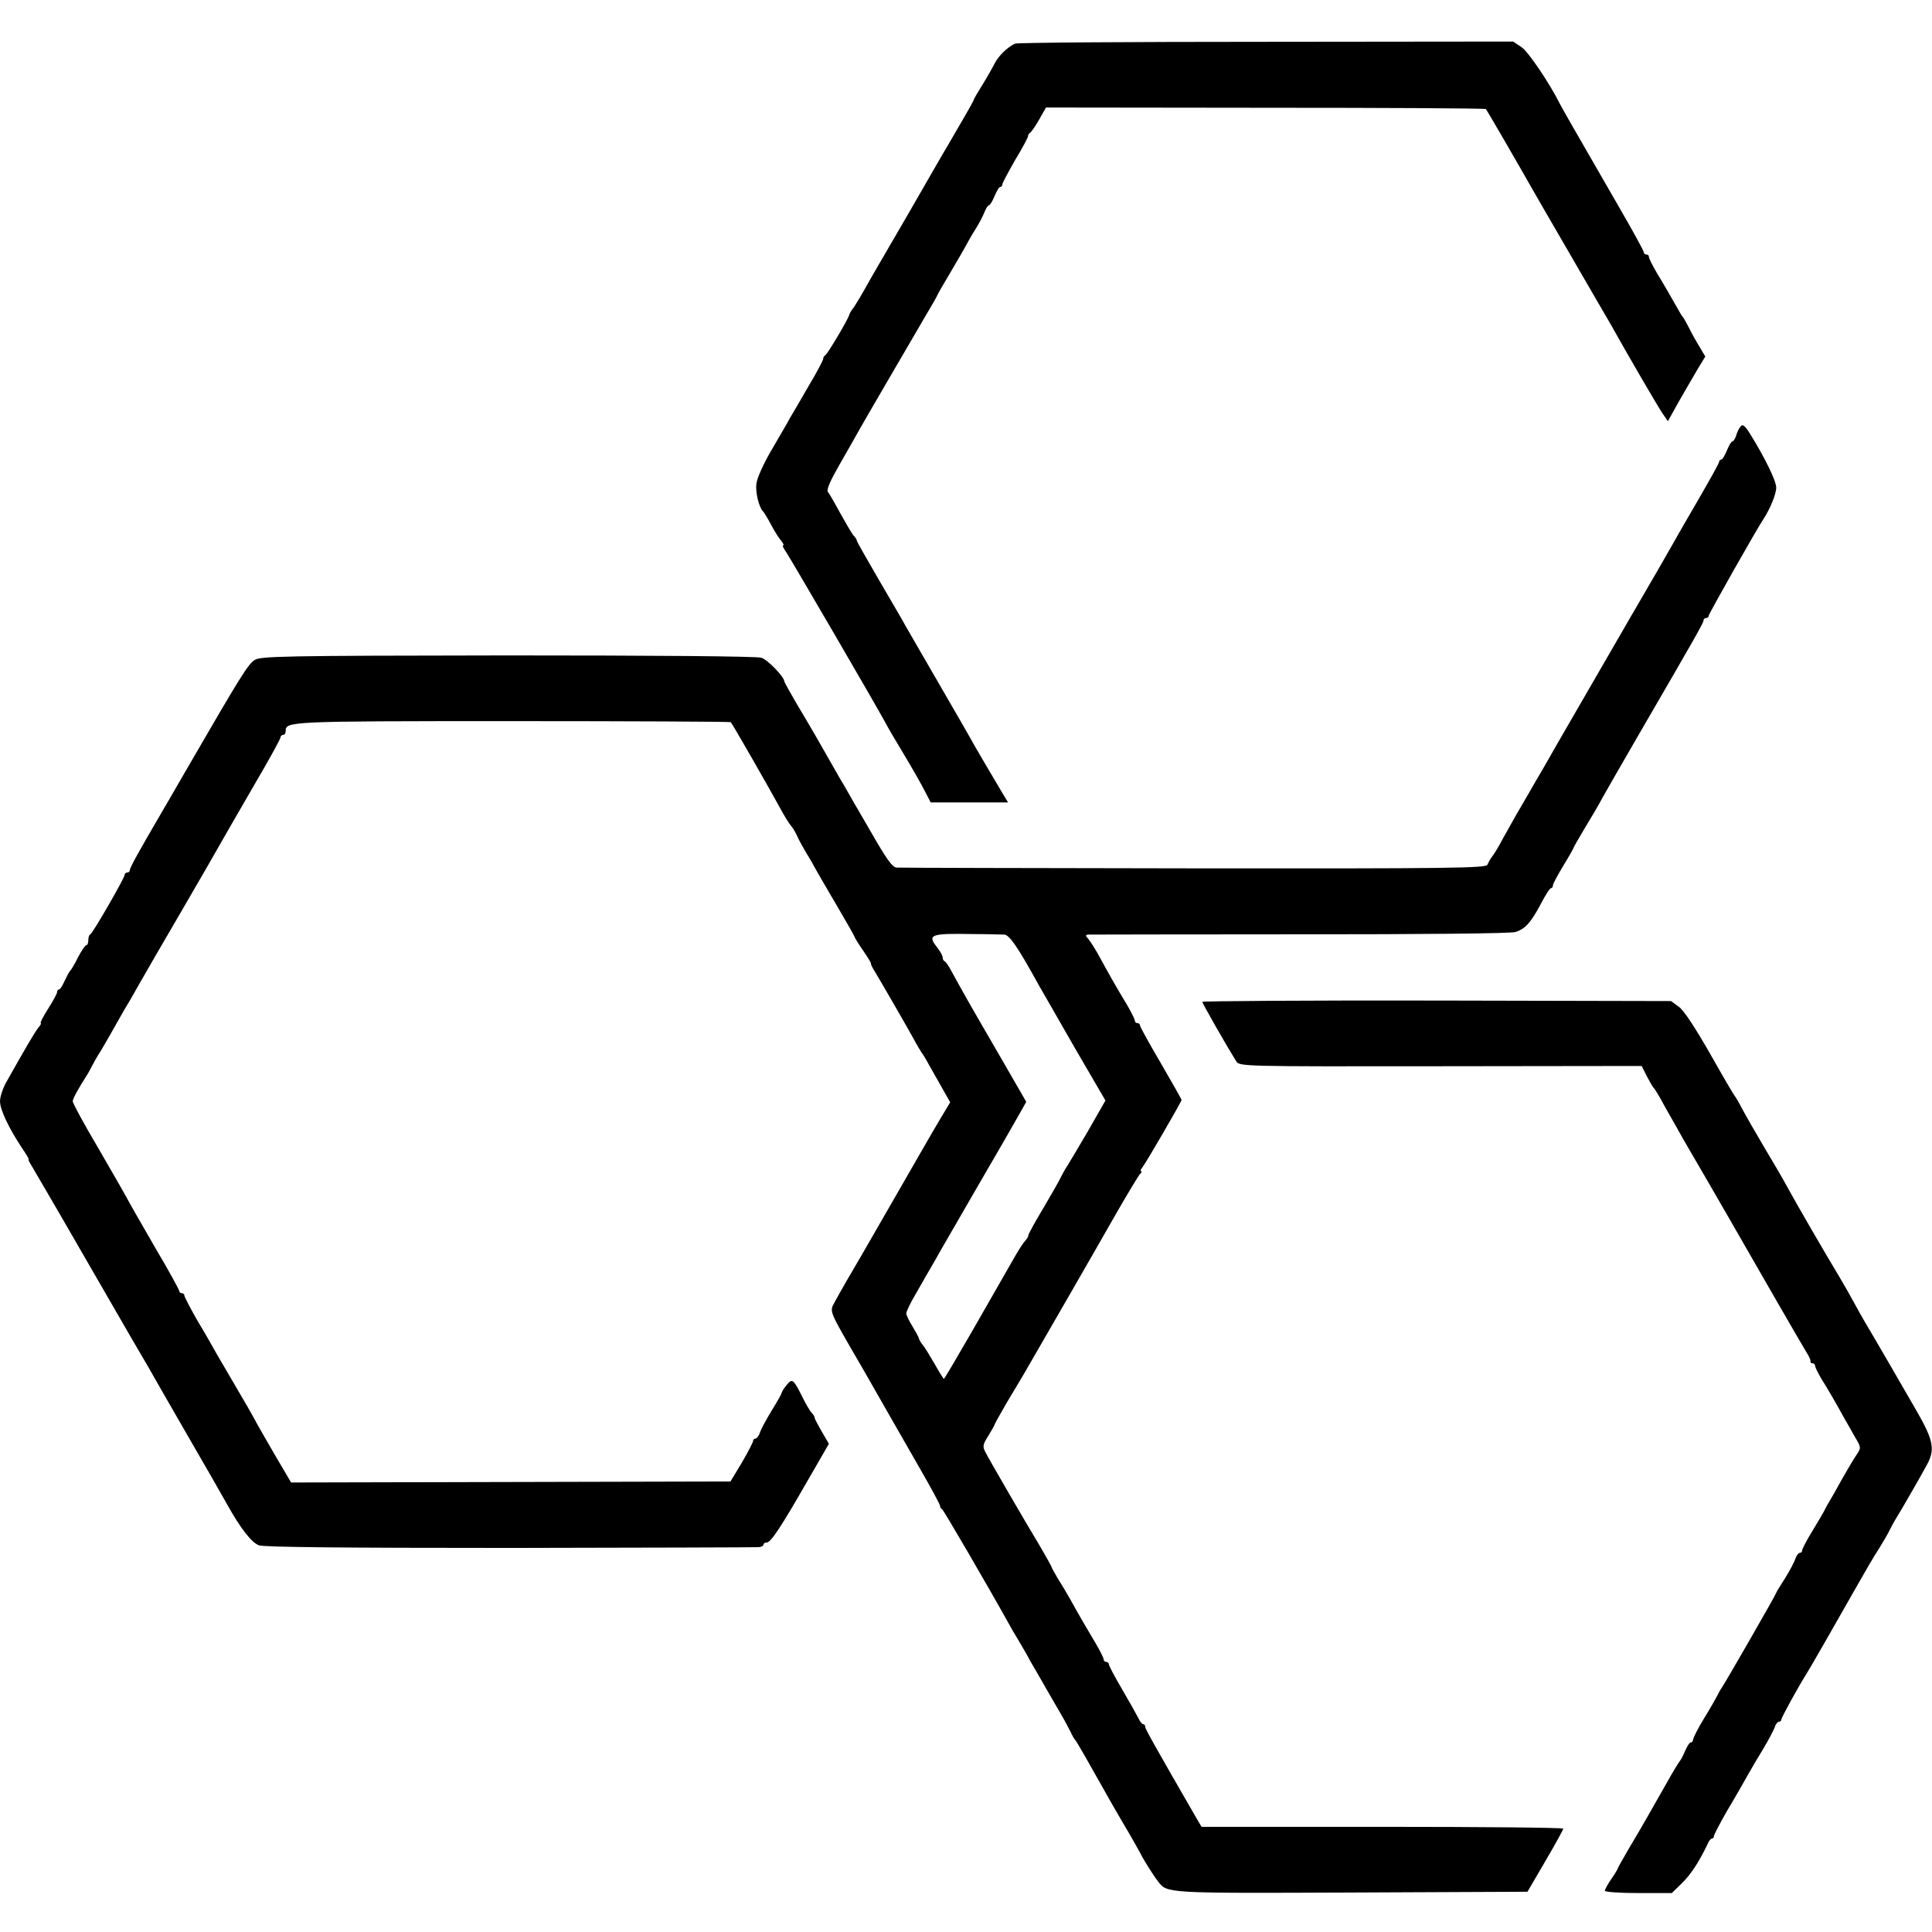<?xml version="1.0" standalone="no"?>
<!DOCTYPE svg PUBLIC "-//W3C//DTD SVG 20010904//EN"
 "http://www.w3.org/TR/2001/REC-SVG-20010904/DTD/svg10.dtd">
<svg version="1.0" xmlns="http://www.w3.org/2000/svg"
 width="744pt" height="744pt" viewBox="0 0 744 744"
 preserveAspectRatio="xMidYMid meet">
<g transform="translate(0,744) scale(0.1,-0.1)"
fill="#000000" stroke="none">
<path d="M3909 7272 c-29 -13 -64 -47 -79 -77 -8 -16 -29 -53 -47 -82 -18 -29
-33 -54 -33 -57 0 -4 -42 -77 -100 -176 -5 -8 -22 -37 -38 -65 -16 -27 -70
-122 -121 -210 -119 -205 -129 -221 -159 -275 -14 -25 -33 -57 -43 -72 -11
-14 -19 -28 -19 -31 0 -10 -84 -152 -92 -155 -4 -2 -8 -8 -8 -14 0 -5 -24 -51
-54 -101 -29 -51 -63 -108 -74 -127 -10 -19 -43 -75 -72 -125 -29 -49 -55
-107 -57 -127 -5 -33 10 -93 26 -108 3 -3 17 -25 30 -50 13 -25 31 -53 39 -62
8 -10 12 -18 8 -18 -4 0 1 -12 12 -27 18 -27 330 -562 380 -653 13 -25 41 -72
61 -105 45 -75 77 -131 98 -172 l17 -33 149 0 149 0 -20 33 c-56 94 -92 156
-110 187 -10 19 -70 123 -132 230 -62 107 -122 211 -133 230 -10 19 -57 99
-103 178 -46 79 -84 146 -84 149 0 4 -6 14 -14 22 -7 9 -30 48 -51 86 -21 39
-42 75 -47 81 -6 8 10 44 45 105 30 52 65 114 79 139 30 53 179 308 249 428
27 45 49 84 49 86 0 2 24 43 53 92 29 49 56 96 60 104 4 8 18 33 32 55 14 22
30 52 36 68 6 15 14 27 18 27 4 0 13 16 21 35 8 19 17 35 22 35 4 0 8 4 8 10
0 5 23 48 50 95 28 46 50 88 49 91 0 4 3 10 8 13 5 3 21 26 35 51 l26 46 845
-1 c465 0 847 -2 849 -5 6 -7 148 -253 180 -310 14 -25 82 -142 151 -261 69
-120 136 -234 148 -255 63 -113 185 -323 202 -347 l20 -29 44 79 c25 43 57 99
72 124 l28 46 -23 39 c-13 21 -32 55 -41 74 -10 19 -20 37 -23 40 -3 3 -11 16
-18 29 -35 61 -51 90 -81 139 -17 29 -31 57 -31 62 0 6 -4 10 -10 10 -5 0 -10
4 -10 9 0 5 -41 80 -92 168 -183 317 -224 389 -231 403 -37 75 -120 199 -147
218 l-33 22 -951 -1 c-523 0 -958 -3 -967 -7z"/>
<path d="M6703 5798 c-6 -7 -14 -23 -17 -35 -4 -13 -11 -23 -15 -23 -4 0 -13
-16 -21 -35 -8 -19 -17 -35 -22 -35 -4 0 -8 -4 -8 -9 0 -5 -37 -71 -81 -147
-45 -77 -91 -157 -103 -179 -12 -22 -82 -143 -155 -268 -143 -248 -302 -521
-333 -577 -11 -19 -39 -66 -61 -105 -44 -75 -56 -96 -101 -177 -15 -29 -34
-60 -41 -68 -6 -8 -14 -22 -17 -30 -5 -13 -138 -15 -1129 -14 -618 1 -1134 2
-1146 3 -17 1 -39 32 -103 144 -46 78 -91 157 -101 175 -11 17 -28 48 -39 67
-11 19 -29 51 -40 70 -11 19 -28 50 -39 68 -10 17 -39 67 -65 110 -25 43 -46
81 -46 84 0 16 -64 83 -88 90 -16 6 -419 9 -977 9 -881 -1 -952 -3 -975 -18
-26 -18 -53 -61 -254 -408 -59 -102 -111 -192 -116 -200 -76 -130 -110 -192
-110 -200 0 -6 -4 -10 -10 -10 -5 0 -10 -4 -10 -9 0 -12 -123 -225 -132 -229
-5 -2 -8 -12 -8 -23 0 -10 -3 -19 -8 -19 -4 0 -18 -21 -32 -47 -13 -27 -27
-50 -31 -53 -3 -3 -12 -20 -20 -37 -8 -18 -17 -33 -21 -33 -5 0 -8 -5 -8 -10
0 -6 -16 -35 -35 -65 -19 -30 -32 -55 -28 -55 3 0 -1 -8 -9 -17 -13 -16 -49
-77 -127 -216 -11 -21 -21 -51 -21 -68 0 -32 33 -102 84 -179 17 -25 29 -45
26 -45 -2 0 3 -11 12 -25 8 -14 91 -155 183 -315 92 -159 184 -319 205 -355
21 -36 49 -84 62 -106 13 -23 79 -139 148 -258 69 -119 139 -241 155 -270 50
-90 93 -146 122 -157 19 -7 322 -10 968 -10 517 1 948 2 958 3 9 1 17 5 17 10
0 4 6 8 13 8 15 0 54 58 157 238 l82 142 -28 48 c-15 26 -27 49 -27 52 1 3 -4
12 -12 20 -7 8 -23 35 -35 60 -35 70 -39 73 -61 46 -11 -13 -19 -27 -19 -30 0
-3 -17 -34 -39 -69 -21 -35 -42 -73 -45 -85 -4 -12 -12 -22 -17 -22 -5 0 -9
-4 -9 -9 0 -5 -19 -42 -43 -83 l-44 -73 -846 -2 -846 -2 -63 107 c-34 59 -70
121 -78 137 -9 17 -40 71 -69 120 -29 50 -63 108 -76 130 -12 22 -45 80 -74
128 -28 49 -51 93 -51 98 0 5 -4 9 -10 9 -5 0 -10 4 -10 9 0 4 -40 78 -90 162
-49 85 -98 170 -108 189 -10 19 -62 110 -115 201 -54 91 -97 171 -97 178 0 10
22 50 58 106 6 11 15 27 19 35 4 8 17 32 31 53 13 22 35 60 49 85 15 26 33 59
42 74 9 14 34 57 55 95 21 37 95 165 164 283 69 118 136 235 150 260 14 25 72
125 128 222 57 97 104 182 104 188 0 5 5 10 10 10 6 0 10 6 10 14 0 38 2 39
870 39 462 0 842 -2 844 -4 9 -11 142 -243 189 -329 16 -30 36 -62 43 -70 7
-8 18 -26 24 -40 6 -14 22 -43 35 -65 14 -22 28 -47 32 -55 4 -8 40 -70 80
-138 40 -68 73 -126 73 -128 0 -3 14 -26 32 -52 18 -26 32 -49 32 -52 -1 -3 4
-14 11 -25 15 -24 118 -202 153 -265 13 -25 28 -49 32 -55 4 -5 17 -26 27 -45
11 -19 34 -60 51 -90 l31 -55 -33 -55 c-18 -30 -46 -78 -62 -106 -33 -58 -231
-401 -244 -424 -38 -64 -88 -151 -104 -181 -22 -43 -31 -23 106 -259 52 -91
106 -185 120 -210 14 -25 60 -105 102 -178 42 -73 76 -136 76 -141 0 -5 3 -11
8 -13 5 -2 178 -299 258 -443 6 -11 20 -36 32 -55 11 -19 27 -46 35 -60 7 -14
23 -42 35 -62 12 -21 32 -55 43 -75 12 -21 35 -60 51 -88 16 -27 34 -61 41
-75 6 -14 14 -27 17 -30 5 -4 56 -94 138 -240 14 -25 44 -76 67 -115 22 -38
44 -77 48 -85 10 -21 49 -83 67 -106 35 -45 28 -45 743 -42 l679 3 69 118 c38
65 69 121 69 125 0 4 -314 7 -697 7 l-696 0 -16 27 c-165 286 -201 350 -201
358 0 6 -3 10 -7 10 -5 0 -13 10 -19 23 -6 12 -34 62 -62 110 -29 49 -52 93
-52 98 0 5 -4 9 -10 9 -5 0 -10 4 -10 10 0 5 -14 33 -31 62 -35 59 -60 101
-97 168 -14 25 -36 62 -49 82 -12 21 -23 40 -23 42 0 3 -20 38 -43 78 -64 106
-199 339 -213 367 -11 21 -9 29 12 62 13 21 24 41 24 43 0 2 21 40 46 83 26
43 56 94 68 114 66 114 283 490 352 612 45 78 87 148 93 155 7 6 9 12 5 12 -3
0 -2 6 4 13 13 15 152 255 152 261 0 3 -36 66 -80 142 -44 75 -80 140 -80 145
0 5 -4 9 -10 9 -5 0 -10 4 -10 10 0 5 -14 33 -31 62 -44 73 -67 114 -102 178
-16 30 -37 63 -45 73 -13 14 -13 17 -1 18 8 0 374 1 814 1 474 0 813 3 831 9
38 12 60 37 99 111 17 32 33 58 38 58 4 0 7 5 7 10 0 6 18 40 40 76 22 36 40
68 40 70 0 2 20 37 44 77 24 39 55 92 68 117 14 25 76 133 138 240 229 394
250 432 250 441 0 5 5 9 10 9 6 0 10 4 10 9 0 7 183 330 210 371 25 37 50 97
50 122 0 26 -42 112 -98 203 -22 36 -31 43 -39 33z m-2836 -1957 c20 -1 51
-45 134 -196 9 -16 71 -123 136 -237 l120 -206 -68 -119 c-38 -65 -74 -125
-79 -133 -6 -8 -16 -26 -23 -40 -6 -14 -38 -69 -69 -122 -32 -53 -58 -101 -58
-105 0 -5 -5 -14 -12 -21 -7 -7 -27 -38 -45 -70 -64 -112 -128 -224 -138 -241
-5 -9 -36 -63 -69 -119 -32 -56 -60 -102 -61 -102 -2 0 -18 26 -36 58 -18 31
-38 64 -45 72 -7 8 -14 20 -15 25 -1 6 -13 27 -25 47 -13 21 -24 43 -24 50 0
8 18 45 41 83 22 39 53 93 69 120 15 28 91 158 167 290 77 132 150 259 162
281 l23 41 -112 194 c-107 184 -131 227 -176 309 -10 19 -22 37 -26 38 -5 2
-8 9 -8 15 0 7 -9 23 -20 37 -40 51 -29 56 135 53 55 0 110 -2 122 -2z"/>
<path d="M4630 3582 c0 -6 95 -172 130 -228 13 -21 13 -21 787 -20 l775 1 20
-40 c12 -22 23 -42 27 -45 3 -3 14 -21 25 -40 10 -19 28 -51 39 -70 11 -19 31
-54 44 -78 13 -23 54 -93 90 -155 36 -62 74 -128 85 -147 76 -133 293 -510
306 -530 9 -14 15 -28 14 -32 -1 -5 2 -8 8 -8 5 0 10 -5 10 -10 0 -6 11 -27
23 -48 21 -33 51 -84 94 -162 8 -14 25 -43 37 -65 23 -38 23 -41 7 -65 -10
-14 -35 -56 -57 -95 -21 -38 -44 -79 -51 -90 -7 -11 -15 -27 -19 -35 -4 -8
-25 -43 -46 -78 -21 -34 -38 -67 -38 -72 0 -6 -4 -10 -9 -10 -5 0 -13 -10 -17
-22 -4 -13 -22 -47 -40 -76 -19 -29 -34 -54 -34 -56 0 -5 -193 -341 -210 -366
-6 -8 -13 -22 -17 -30 -4 -8 -26 -47 -50 -86 -24 -39 -43 -77 -43 -83 0 -6 -4
-11 -9 -11 -5 0 -14 -15 -22 -33 -7 -17 -16 -34 -19 -37 -3 -3 -28 -43 -54
-90 -27 -47 -60 -105 -74 -130 -14 -25 -45 -78 -69 -118 -24 -41 -43 -75 -43
-77 0 -2 -11 -21 -25 -41 -14 -20 -25 -41 -25 -45 0 -5 58 -9 129 -9 l129 0
39 38 c34 33 66 82 98 149 5 13 13 23 18 23 4 0 7 4 7 9 0 5 23 49 51 98 29
48 63 108 77 133 14 25 42 73 63 107 21 35 40 72 44 83 3 11 11 20 16 20 5 0
9 4 9 9 0 7 66 127 100 181 11 17 94 162 198 345 25 44 59 103 77 130 17 28
37 61 43 75 7 14 18 34 25 45 20 32 90 154 114 198 37 65 31 98 -44 227 -41
71 -171 296 -192 330 -11 19 -30 53 -42 75 -12 22 -36 65 -54 95 -58 96 -172
293 -200 345 -15 28 -55 97 -90 155 -34 58 -73 125 -86 150 -13 25 -26 47 -29
50 -3 3 -46 76 -95 163 -56 98 -101 167 -120 180 l-30 22 -902 2 c-497 1 -903
-2 -903 -5z"/>
</g>
</svg>
